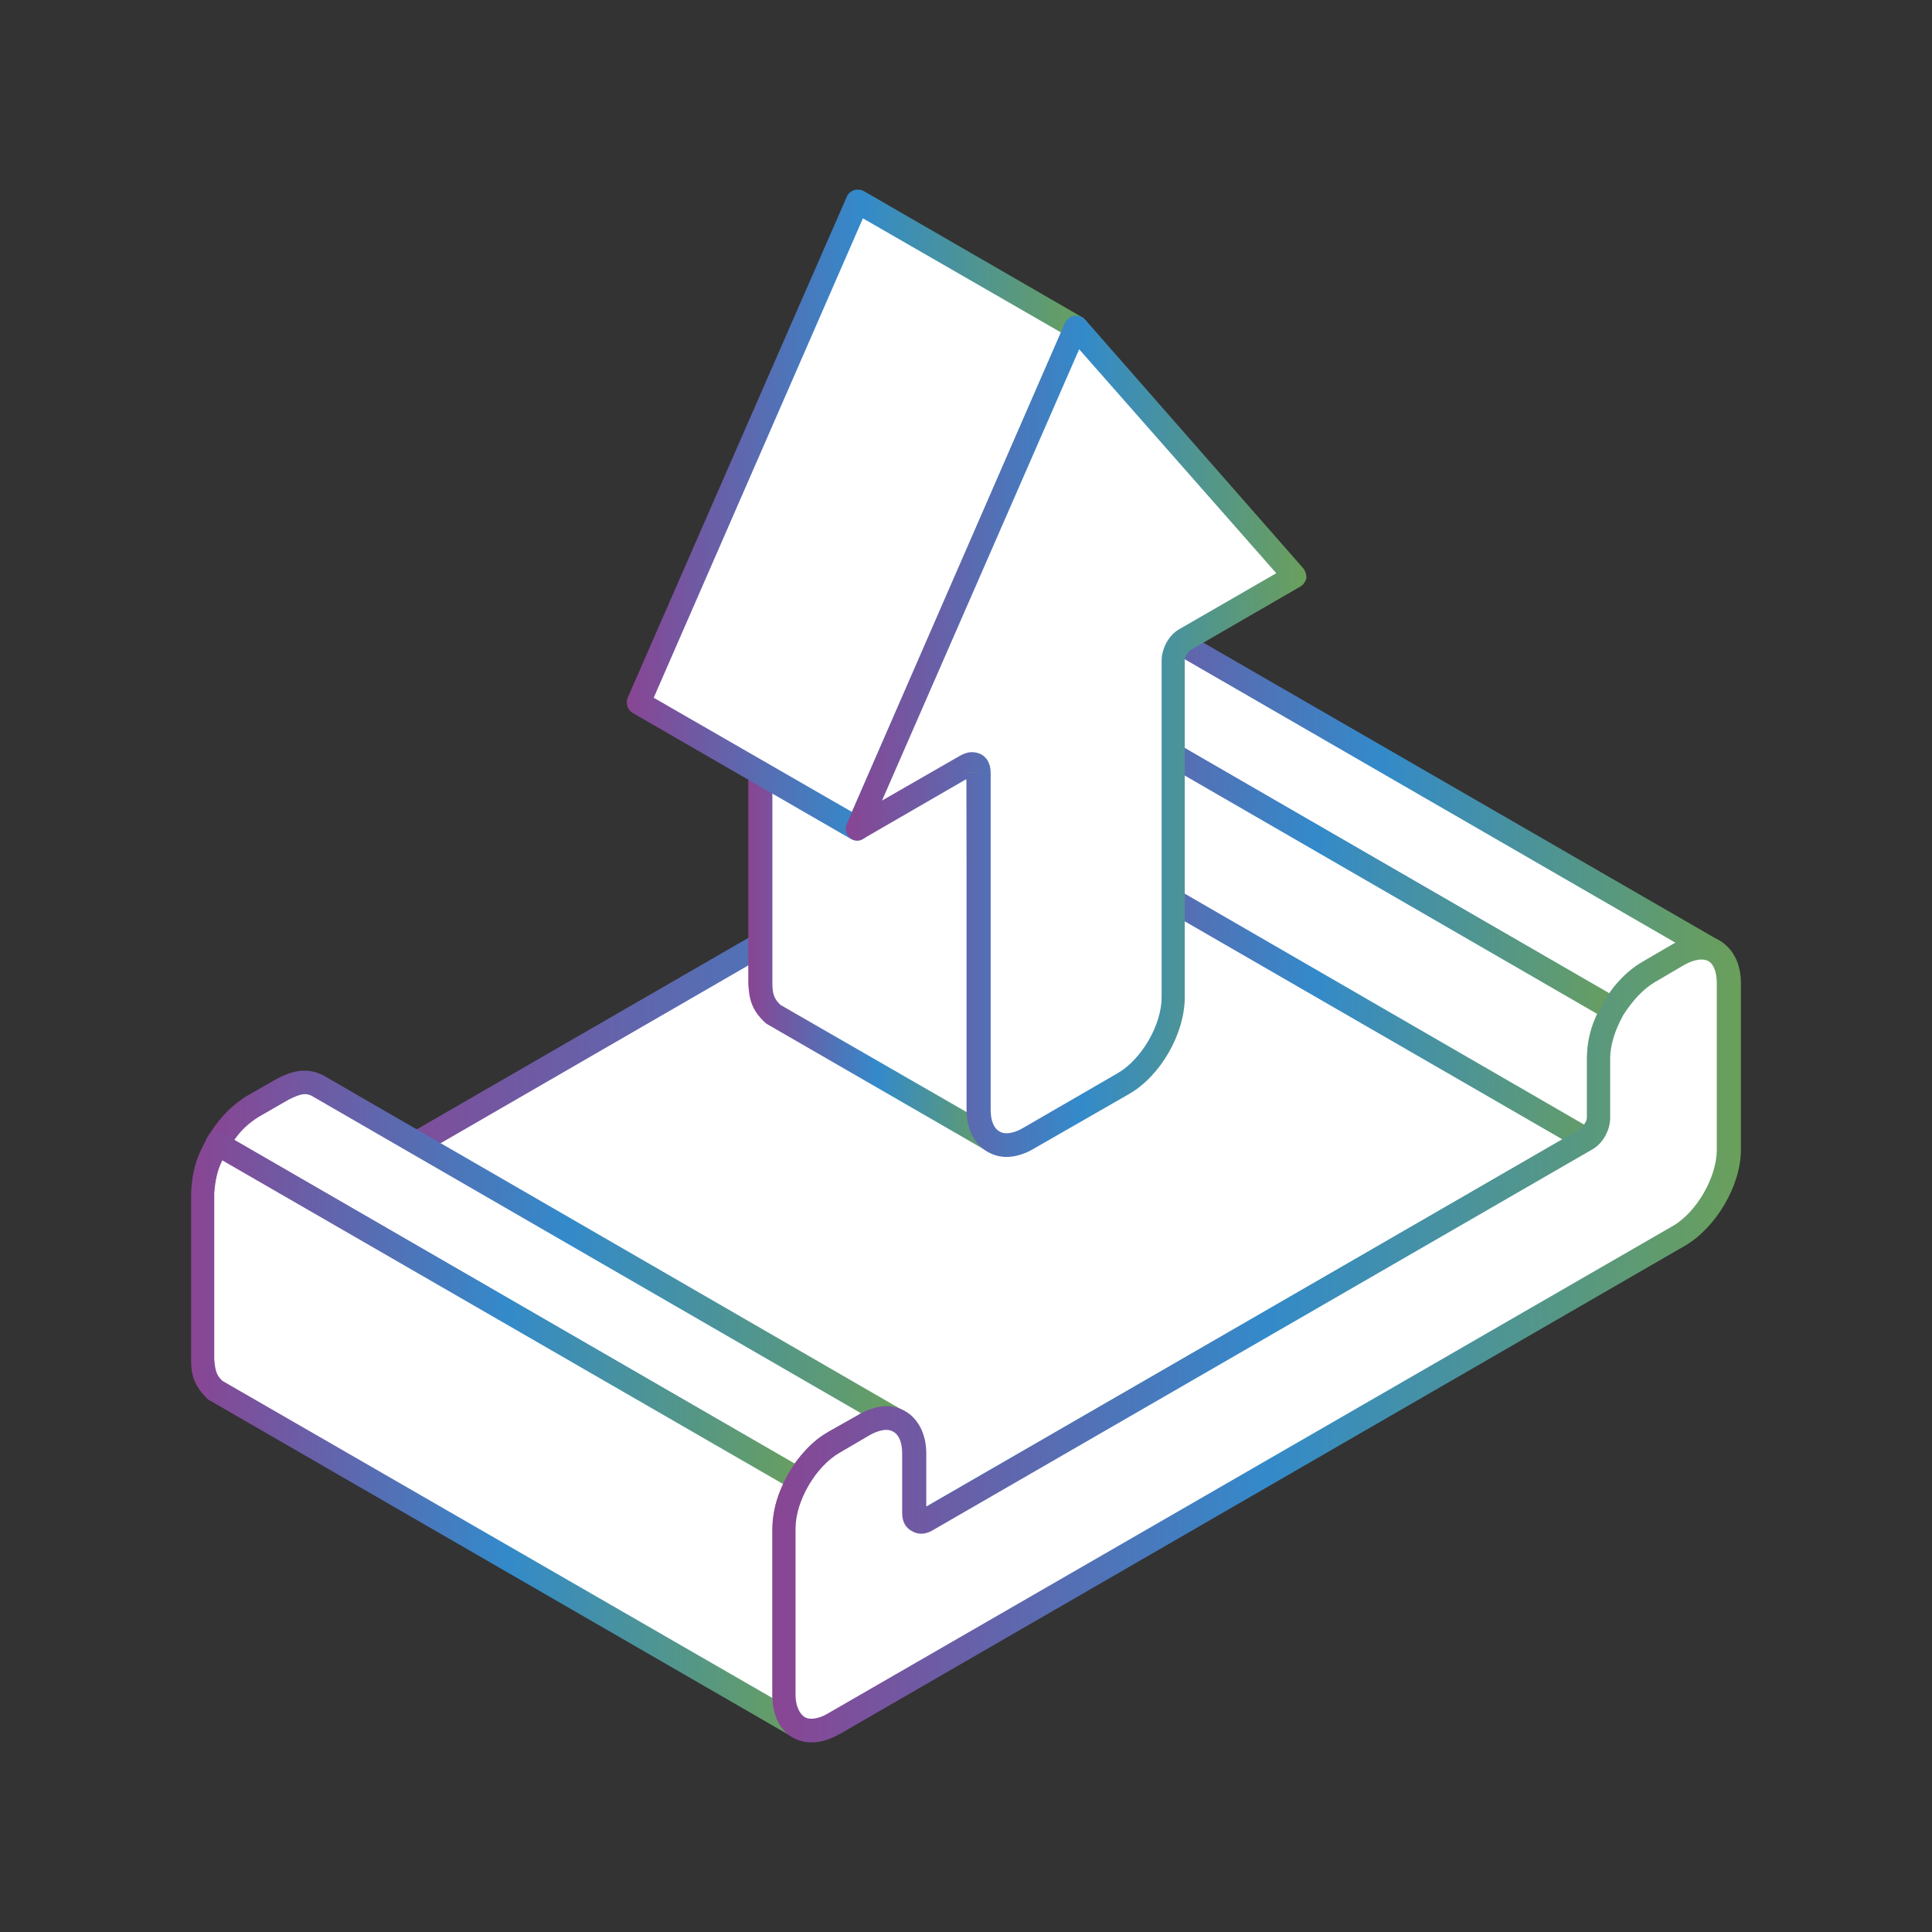 <?xml version="1.0" encoding="iso-8859-1"?>
<!-- Generator: Adobe Illustrator 26.0.3, SVG Export Plug-In . SVG Version: 6.00 Build 0)  -->
<svg version="1.1" xmlns="http://www.w3.org/2000/svg" xmlns:xlink="http://www.w3.org/1999/xlink" x="0px" y="0px"
	 viewBox="0 0 80 80" style="enable-background:new 0 0 80 80;" xml:space="preserve">
<rect x="0" y="0" width="80" height="80" fill="#333333" stroke="none"/>
<g id="logisitics_35">
	<g>
		<polygon style="fill-rule:evenodd;clip-rule:evenodd;fill:#FFFFFF;" points="65.674,47.173 41.603,33.273 14.284,49.048 
			38.354,62.949 		"/>
		<linearGradient id="SVGID_1_" gradientUnits="userSpaceOnUse" x1="13.785" y1="48.109" x2="66.174" y2="48.109">
			<stop  offset="0" style="stop-color:#894593"/>
			<stop  offset="0.51" style="stop-color:#338ACA"/>
			<stop  offset="0.999" style="stop-color:#6A9F5B"/>
			<stop  offset="1" style="stop-color:#5F9F55"/>
		</linearGradient>
		<path style="fill-rule:evenodd;clip-rule:evenodd;fill:url(#SVGID_1_);" d="M15.285,49.048l23.07,13.334l26.362-15.209
			L41.603,33.839L15.285,49.048L15.285,49.048z M38.354,63.436c-0.083,0-0.166-0.021-0.249-0.062l-24.07-13.901
			c-0.167-0.087-0.25-0.25-0.25-0.424c0-0.175,0.083-0.334,0.25-0.425l27.319-15.775c0.166-0.088,0.375-0.088,0.5,0l24.07,13.901
			c0.166,0.088,0.25,0.244,0.25,0.424c0,0.172-0.084,0.334-0.25,0.425L38.606,63.374C38.521,63.415,38.44,63.436,38.354,63.436z"/>
		<path style="fill-rule:evenodd;clip-rule:evenodd;fill:#FFFFFF;" d="M71.005,39.379L46.892,25.482
			c-0.542-0.255-0.958-0.121-1.457,0.141l-1.25,0.729c-0.583,0.383-1.125,0.916-1.458,1.541l24.071,13.897v-0.005
			c0.416-0.671,0.791-1.107,1.458-1.533l1.249-0.728c0.499-0.242,0.833-0.358,1.332-0.212L71.005,39.379z"/>
		
			<linearGradient id="SVGID_00000133492151634026649650000003330564775400527537_" gradientUnits="userSpaceOnUse" x1="42.225" y1="33.556" x2="71.478" y2="33.556">
			<stop  offset="0" style="stop-color:#894593"/>
			<stop  offset="0.51" style="stop-color:#338ACA"/>
			<stop  offset="0.999" style="stop-color:#6A9F5B"/>
			<stop  offset="1" style="stop-color:#5F9F55"/>
		</linearGradient>
		<path style="fill-rule:evenodd;clip-rule:evenodd;fill:url(#SVGID_00000133492151634026649650000003330564775400527537_);" d="
			M43.436,27.721l23.195,13.415c0.333-0.468,0.709-0.892,1.375-1.295l1.291-0.742c0-0.025,0.083-0.045,0.083-0.062L46.642,25.902
			c-0.25-0.124-0.5-0.096-0.958,0.154l-1.25,0.722C44.061,27.022,43.686,27.346,43.436,27.721L43.436,27.721z M66.715,42.256
			c-0.041,0-0.124-0.014-0.166-0.041l-24.07-13.901c-0.251-0.134-0.334-0.425-0.167-0.658c0.374-0.691,0.916-1.287,1.624-1.716
			l1.249-0.741c0.542-0.275,1.166-0.524,1.916-0.162l24.113,13.921c0.249,0.129,0.332,0.416,0.207,0.645
			c-0.126,0.234-0.416,0.328-0.666,0.221l-0.126-0.07c-0.25-0.067-0.459-0.013-0.875,0.204l-1.249,0.72
			c-0.625,0.382-0.916,0.778-1.291,1.366C67.09,42.156,66.923,42.256,66.715,42.256z"/>
		<path style="fill-rule:evenodd;clip-rule:evenodd;fill:#FFFFFF;" d="M66.799,41.789L42.728,27.893
			c-0.374,0.691-0.583,1.232-0.623,2.023v2.465c0,0.387-0.168,0.671-0.501,0.892l24.071,13.9c0.333-0.22,0.5-0.508,0.541-0.891
			v-2.465C66.215,43.023,66.423,42.481,66.799,41.789z"/>
		
			<linearGradient id="SVGID_00000163058666064562983630000017220833877958595262_" gradientUnits="userSpaceOnUse" x1="41.104" y1="37.532" x2="67.302" y2="37.532">
			<stop  offset="0" style="stop-color:#894593"/>
			<stop  offset="0.51" style="stop-color:#338ACA"/>
			<stop  offset="0.999" style="stop-color:#6A9F5B"/>
			<stop  offset="1" style="stop-color:#5F9F55"/>
		</linearGradient>
		<path style="fill-rule:evenodd;clip-rule:evenodd;fill:url(#SVGID_00000163058666064562983630000017220833877958595262_);" d="
			M42.395,33.152L65.59,46.565c0.084-0.091,0.125-0.196,0.125-0.325v-2.422c0-0.75,0.166-1.292,0.417-1.837L42.936,28.575
			c-0.209,0.416-0.292,0.817-0.333,1.362v2.444C42.603,32.678,42.52,32.931,42.395,33.152L42.395,33.152z M65.674,47.661
			c-0.084,0-0.166-0.021-0.25-0.062l-24.07-13.901c-0.125-0.086-0.209-0.237-0.25-0.408c0-0.167,0.083-0.325,0.25-0.421
			c0.166-0.137,0.249-0.287,0.292-0.525v-2.427c0.04-0.94,0.29-1.557,0.666-2.257c0.041-0.117,0.167-0.204,0.291-0.237
			c0.124-0.037,0.249-0.02,0.375,0.046l24.07,13.897c0.25,0.134,0.334,0.425,0.167,0.658c-0.292,0.608-0.5,1.074-0.542,1.816v2.444
			c-0.042,0.567-0.292,0.986-0.708,1.292C65.881,47.632,65.798,47.661,65.674,47.661z"/>
		<path style="fill-rule:evenodd;clip-rule:evenodd;fill:#FFFFFF;" d="M34.524,59.73l1.249-0.734
			c0.625-0.316,0.999-0.403,1.583-0.05L13.161,44.958c-0.542-0.254-0.959-0.12-1.458,0.142l-1.249,0.73
			c-0.667,0.43-1.042,0.862-1.458,1.537l24.07,13.9C33.816,60.046,34.441,59.771,34.524,59.73z"/>
		
			<linearGradient id="SVGID_00000057860688446683932760000014532586032867822483_" gradientUnits="userSpaceOnUse" x1="8.511" y1="53.043" x2="37.871" y2="53.043">
			<stop  offset="0" style="stop-color:#894593"/>
			<stop  offset="0.51" style="stop-color:#338ACA"/>
			<stop  offset="0.999" style="stop-color:#6A9F5B"/>
			<stop  offset="1" style="stop-color:#5F9F55"/>
		</linearGradient>
		<path style="fill-rule:evenodd;clip-rule:evenodd;fill:url(#SVGID_00000057860688446683932760000014532586032867822483_);" d="
			M9.704,47.199l23.195,13.409c0.459-0.599,0.876-1.037,1.375-1.291l0.25,0.412l-0.25-0.425l1.291-0.728
			c0-0.022,0.043-0.038,0.084-0.059L12.911,45.379c-0.25-0.129-0.457-0.097-0.958,0.155l-1.25,0.719
			C10.287,46.52,9.995,46.786,9.704,47.199L9.704,47.199z M33.066,61.754c-0.083,0-0.167-0.021-0.25-0.067L8.746,47.79
			c-0.126-0.067-0.209-0.179-0.209-0.304c-0.04-0.129-0.04-0.266,0.043-0.379c0.416-0.674,0.832-1.195,1.582-1.691l1.291-0.741
			c0.542-0.275,1.166-0.524,1.915-0.158l24.237,14.009c0.25,0.133,0.333,0.433,0.209,0.666c-0.167,0.238-0.457,0.313-0.666,0.18l0,0
			c-0.416-0.233-0.583-0.225-1.125,0.062l-1.249,0.721v-0.004c-0.041,0.011-0.041,0.021-0.041,0.021
			c-0.542,0.287-0.958,0.891-1.249,1.349C33.4,61.671,33.233,61.754,33.066,61.754z"/>
		<path style="fill-rule:evenodd;clip-rule:evenodd;fill:#FFFFFF;" d="M33.066,61.266l-24.07-13.9l0,0
			c-0.376,0.695-0.583,1.232-0.625,2.027v6.897c0.041,0.521,0.126,0.865,0.5,1.238l24.07,13.9c-0.374-0.371-0.457-0.72-0.457-1.236
			V63.29C32.484,62.499,32.691,61.962,33.066,61.266L33.066,61.266z"/>
		
			<linearGradient id="SVGID_00000046297161833580565370000017736784224254443693_" gradientUnits="userSpaceOnUse" x1="7.913" y1="59.386" x2="33.542" y2="59.386">
			<stop  offset="0" style="stop-color:#894593"/>
			<stop  offset="0.51" style="stop-color:#338ACA"/>
			<stop  offset="0.999" style="stop-color:#6A9F5B"/>
			<stop  offset="1" style="stop-color:#5F9F55"/>
		</linearGradient>
		<path style="fill-rule:evenodd;clip-rule:evenodd;fill:url(#SVGID_00000046297161833580565370000017736784224254443693_);" d="
			M9.205,48.048c-0.209,0.43-0.293,0.829-0.333,1.367v6.875c0.04,0.446,0.082,0.645,0.333,0.886l22.778,13.135
			c0-0.033,0-0.066,0-0.099V63.29c0.043-0.745,0.168-1.291,0.459-1.831L9.205,48.048L9.205,48.048z M32.941,71.915
			c-0.083,0-0.166-0.022-0.25-0.062L8.62,57.952c-0.625-0.583-0.707-1.104-0.707-1.636v-6.922c0.043-0.941,0.25-1.557,0.667-2.256
			c0.04-0.134,0.124-0.213,0.25-0.259c0.166-0.045,0.29-0.008,0.415,0.063l24.071,13.901c0.209,0.128,0.293,0.408,0.167,0.641v0.005
			c-0.292,0.62-0.5,1.087-0.542,1.824v6.88c0.041,0.445,0.083,0.641,0.333,0.882c0.166,0.172,0.209,0.451,0.041,0.65
			C33.233,71.848,33.107,71.915,32.941,71.915z"/>
		<path style="fill-rule:evenodd;clip-rule:evenodd;fill:#FFFFFF;" d="M34.524,71.377l34.982-20.205
			c1.166-0.658,2.082-2.253,2.082-3.566v-6.896c0-0.658-0.251-1.117-0.583-1.332c-0.417-0.213-0.917-0.183-1.499,0.145l-1.249,0.728
			c-0.542,0.325-1.083,0.891-1.458,1.533c-0.376,0.674-0.584,1.395-0.584,2.033v2.465c0,0.325-0.249,0.724-0.541,0.891
			l-27.32,15.775c-0.29,0.162-0.499,0.03-0.499-0.3v-2.46c0-1.309-0.958-1.846-2.082-1.193l-1.249,0.734
			c-1.124,0.653-2.04,2.249-2.04,3.56v6.902C32.484,71.498,33.4,72.032,34.524,71.377z"/>
		
			<linearGradient id="SVGID_00000113323319956903912950000010032219921145838247_" gradientUnits="userSpaceOnUse" x1="31.983" y1="55.45" x2="72.087" y2="55.45">
			<stop  offset="0" style="stop-color:#894593"/>
			<stop  offset="0.51" style="stop-color:#338ACA"/>
			<stop  offset="0.999" style="stop-color:#6A9F5B"/>
			<stop  offset="1" style="stop-color:#5F9F55"/>
		</linearGradient>
		<path style="fill-rule:evenodd;clip-rule:evenodd;fill:url(#SVGID_00000113323319956903912950000010032219921145838247_);" d="
			M36.689,59.209c-0.166,0-0.416,0.07-0.666,0.212l-1.249,0.73c-0.999,0.57-1.832,2.007-1.832,3.139v6.902
			c0,0.441,0.166,0.774,0.375,0.907c0.209,0.13,0.583,0.079,0.958-0.145l35.023-20.206c0.958-0.567,1.791-2.003,1.791-3.14v-6.896
			c0-0.446-0.124-0.774-0.333-0.908c-0.25-0.134-0.584-0.08-1,0.142l-1.249,0.733c-0.458,0.271-0.916,0.762-1.291,1.353
			c-0.333,0.6-0.542,1.238-0.542,1.787v2.465c0,0.5-0.292,1.063-0.749,1.316L38.606,63.374c-0.292,0.167-0.584,0.179-0.833,0.033
			c-0.292-0.146-0.416-0.421-0.416-0.758v-2.46c0-0.447-0.126-0.776-0.376-0.909C36.898,59.23,36.815,59.209,36.689,59.209
			L36.689,59.209z M33.609,72.148c-0.293,0-0.543-0.067-0.793-0.204c-0.541-0.317-0.833-0.937-0.833-1.753V63.29
			c0-1.487,1-3.239,2.291-3.985l1.291-0.728c0.709-0.408,1.375-0.463,1.916-0.142c0.54,0.312,0.874,0.937,0.874,1.754v2.206
			l27.07-15.645c0.126-0.079,0.292-0.313,0.292-0.467v-2.465c0-0.721,0.25-1.529,0.666-2.274c0.417-0.747,1-1.354,1.625-1.716
			l1.249-0.729c0.749-0.408,1.416-0.458,1.958-0.145c0.54,0.32,0.873,0.94,0.873,1.757v6.896c0,1.49-1.041,3.241-2.332,3.985
			L34.774,71.802l-0.25-0.425l0.25,0.425C34.358,72.035,33.982,72.148,33.609,72.148z"/>
		<path style="fill-rule:evenodd;clip-rule:evenodd;fill:#FFFFFF;" d="M40.521,31.999l-9.037-5.218v13.946
			c0.042,0.516,0.083,0.867,0.499,1.236l9.038,5.223c-0.417-0.37-0.459-0.72-0.5-1.241V31.999z"/>
		
			<linearGradient id="SVGID_00000042733635766390274980000010876483272756944272_" gradientUnits="userSpaceOnUse" x1="30.985" y1="36.982" x2="41.502" y2="36.982">
			<stop  offset="0" style="stop-color:#894593"/>
			<stop  offset="0.51" style="stop-color:#338ACA"/>
			<stop  offset="0.999" style="stop-color:#6A9F5B"/>
			<stop  offset="1" style="stop-color:#5F9F55"/>
		</linearGradient>
		<path style="fill-rule:evenodd;clip-rule:evenodd;fill:url(#SVGID_00000042733635766390274980000010876483272756944272_);" d="
			M31.983,27.63v13.097c0,0.446,0.084,0.642,0.334,0.884l7.745,4.46c0-0.033,0-0.067,0-0.1l-0.04-13.688L31.983,27.63L31.983,27.63z
			 M41.021,47.674c-0.083,0-0.167-0.022-0.25-0.067l-9.037-5.218c-0.666-0.583-0.709-1.107-0.749-1.641V26.781
			c0-0.175,0.124-0.338,0.249-0.425c0.167-0.086,0.333-0.086,0.5,0l9.037,5.223c0.167,0.086,0.25,0.245,0.25,0.421v13.946
			c0.041,0.45,0.083,0.642,0.333,0.887c0.166,0.171,0.209,0.446,0.041,0.645C41.311,47.607,41.145,47.674,41.021,47.674z"/>
		<polygon style="fill-rule:evenodd;clip-rule:evenodd;fill:#FFFFFF;" points="44.56,13.563 35.523,8.34 26.444,29.096 
			35.483,34.319 		"/>
		
			<linearGradient id="SVGID_00000016777799152212793470000011690928507283411083_" gradientUnits="userSpaceOnUse" x1="25.955" y1="21.328" x2="45.05" y2="21.328">
			<stop  offset="0" style="stop-color:#894593"/>
			<stop  offset="0.51" style="stop-color:#338ACA"/>
			<stop  offset="0.999" style="stop-color:#6A9F5B"/>
			<stop  offset="1" style="stop-color:#5F9F55"/>
		</linearGradient>
		<path style="fill-rule:evenodd;clip-rule:evenodd;fill:url(#SVGID_00000016777799152212793470000011690928507283411083_);" d="
			M27.069,28.892l8.205,4.727l8.661-19.852l-8.204-4.726L27.069,28.892L27.069,28.892z M35.483,34.805
			c-0.084,0-0.168-0.021-0.251-0.067l-9.036-5.217c-0.209-0.126-0.293-0.392-0.209-0.621l9.078-20.756
			c0.041-0.124,0.166-0.223,0.292-0.266c0.126-0.046,0.292-0.03,0.416,0.037l9.038,5.222c0.207,0.126,0.29,0.392,0.207,0.621
			L35.94,34.514c-0.041,0.128-0.167,0.224-0.292,0.27C35.607,34.801,35.564,34.805,35.483,34.805z"/>
		<path style="fill-rule:evenodd;clip-rule:evenodd;fill:#FFFFFF;" d="M40.521,31.999v13.946c0,1.308,0.956,1.845,2.082,1.191
			l3.914-2.27c1.125-0.653,2.042-2.253,2.042-3.564V27.356c0-0.325,0.249-0.725,0.541-0.887l4.498-2.608L44.56,13.563l-9.077,20.756
			l4.539-2.615C40.312,31.54,40.521,31.674,40.521,31.999z"/>
		
			<linearGradient id="SVGID_00000040562129787364764920000010686473892008896180_" gradientUnits="userSpaceOnUse" x1="35.024" y1="30.49" x2="54.097" y2="30.49">
			<stop  offset="0" style="stop-color:#894593"/>
			<stop  offset="0.51" style="stop-color:#338ACA"/>
			<stop  offset="0.999" style="stop-color:#6A9F5B"/>
			<stop  offset="1" style="stop-color:#5F9F55"/>
		</linearGradient>
		<path style="fill-rule:evenodd;clip-rule:evenodd;fill:url(#SVGID_00000040562129787364764920000010686473892008896180_);" d="
			M40.062,31.999h0.459l-0.499-0.017C40.022,31.986,40.062,31.994,40.062,31.999L40.062,31.999z M40.228,31.145
			c-0.124,0-0.29,0.046-0.456,0.137l-3.249,1.867l8.163-18.687l8.162,9.274l-3.999,2.307c-0.457,0.25-0.749,0.817-0.749,1.313
			v13.946c0,1.136-0.833,2.573-1.832,3.144l-3.915,2.266c-0.374,0.221-0.75,0.275-0.958,0.142c-0.25-0.133-0.374-0.462-0.374-0.908
			V31.999c0-0.334-0.126-0.608-0.376-0.754C40.521,31.178,40.396,31.145,40.228,31.145L40.228,31.145z M41.686,47.906
			c-0.29,0-0.54-0.07-0.79-0.209c-0.542-0.312-0.874-0.937-0.874-1.753V32.257l-4.29,2.481c-0.167,0.109-0.417,0.084-0.542-0.058
			c-0.166-0.142-0.207-0.366-0.125-0.558l9.036-20.756c0.084-0.154,0.209-0.263,0.376-0.287c0.166-0.025,0.334,0.034,0.459,0.158
			l9.036,10.304c0.083,0.107,0.126,0.257,0.126,0.399c-0.043,0.146-0.126,0.275-0.25,0.346l-4.498,2.602
			c-0.166,0.079-0.292,0.318-0.292,0.468v13.946c0,1.491-0.999,3.244-2.291,3.99l-3.955,2.27
			C42.436,47.79,42.02,47.906,41.686,47.906z"/>
	</g>
</g>
<g id="Layer_1">
</g>
</svg>
